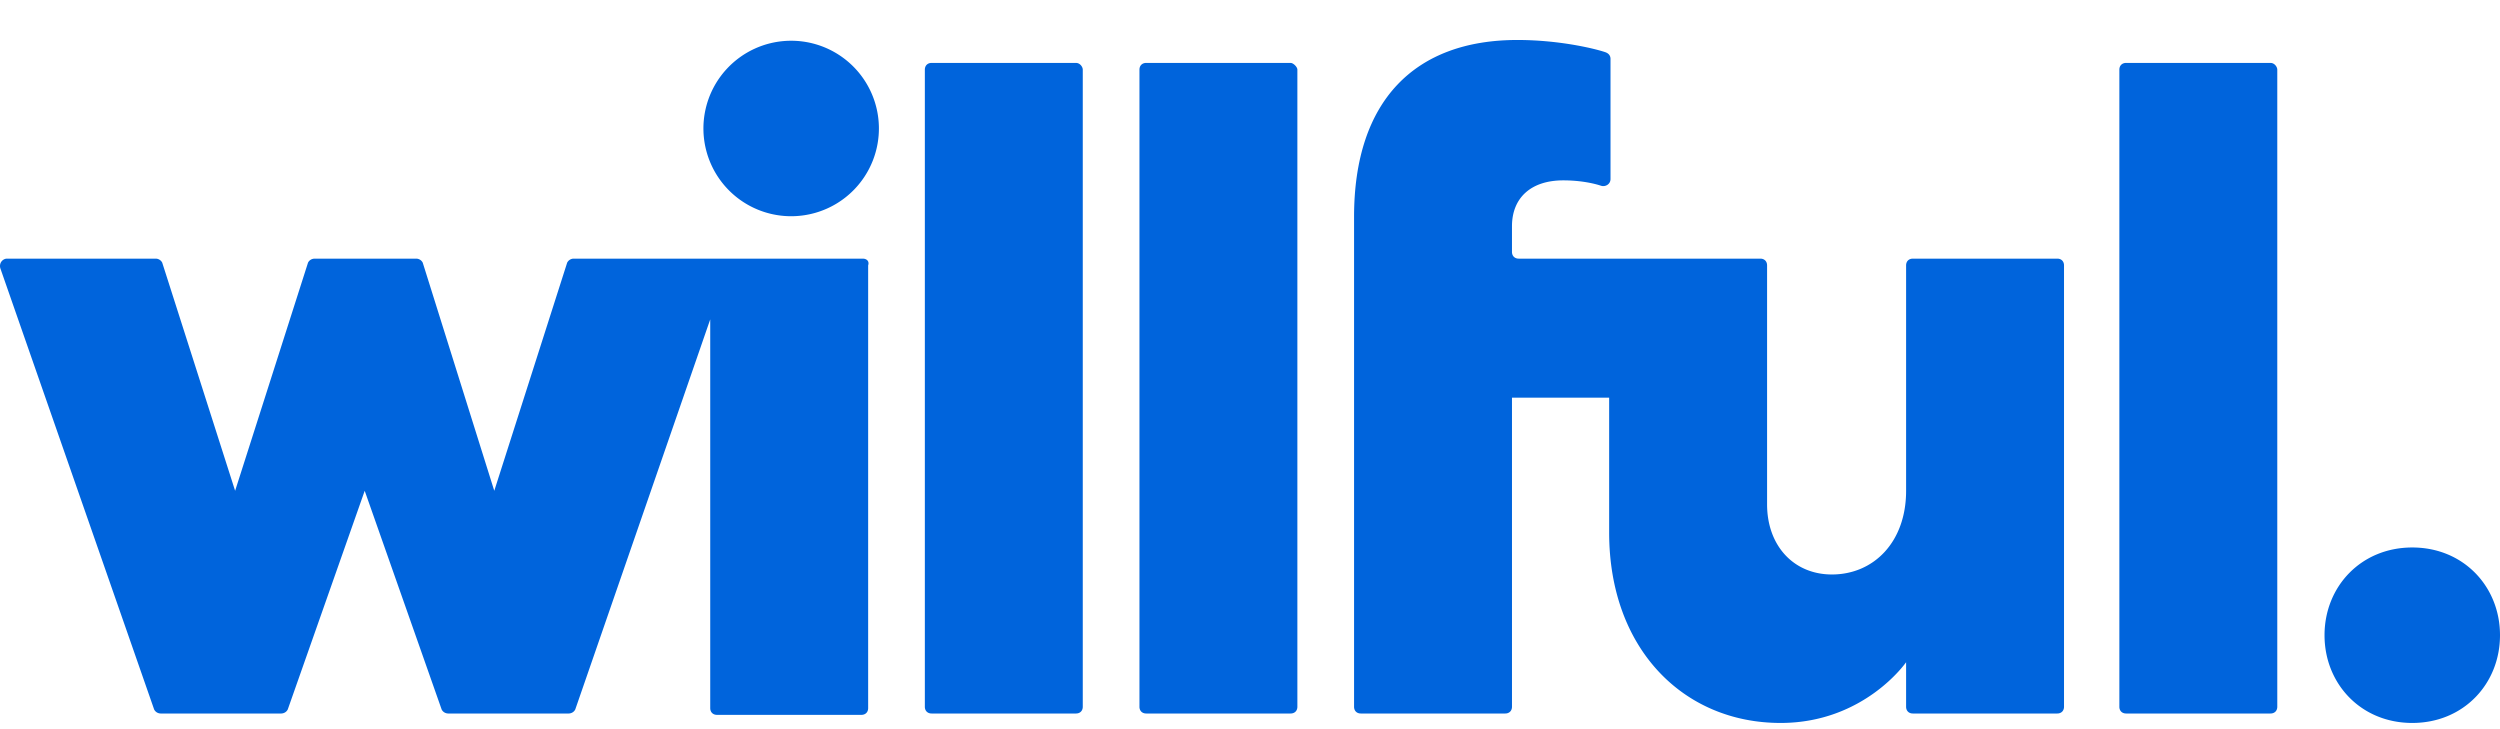 <svg xmlns="http://www.w3.org/2000/svg" width="240" height="70" fill="none"><path fill="#0064DC" d="M82.824 24.829H55.095a.71.71 0 0 0-.648.389L47.45 47.116l-6.867-21.898a.71.71 0 0 0-.648-.389h-9.718c-.26 0-.519.13-.648.389l-6.997 21.898-6.997-21.898a.71.71 0 0 0-.648-.389H.673c-.388 0-.777.389-.648.907l14.772 42.371c.13.26.389.39.648.39h11.532c.26 0 .518-.13.648-.39l7.386-20.991 7.386 20.991c.13.26.389.39.648.39h11.532c.259 0 .518-.13.648-.39L68.182 30.66v37.318c0 .389.26.648.648.648h13.865c.389 0 .648-.26.648-.648V25.477c.13-.389-.13-.648-.519-.648m-.822-6.634A8.423 8.423 0 1 0 69.765 6.619a8.423 8.423 0 0 0 12.237 11.576M103.298 6.04H89.433c-.389 0-.648.26-.648.649v61.16c0 .388.26.647.648.647h13.865c.389 0 .648-.259.648-.648V6.688c0-.259-.259-.647-.648-.647m128.28 46.517c-4.924 0-8.423 3.758-8.423 8.423 0 4.664 3.499 8.422 8.423 8.422S240 65.645 240 60.981s-3.499-8.423-8.422-8.423M123.9 6.04h-13.864c-.389 0-.648.26-.648.649v61.16c0 .388.259.647.648.647H123.9c.389 0 .648-.259.648-.648V6.688c0-.259-.388-.647-.648-.647m94.071-.001h-13.864c-.389 0-.648.26-.648.649v61.16c0 .388.259.647.648.647h13.864c.389 0 .648-.259.648-.648V6.688c0-.259-.259-.647-.648-.647M197.499 24.83h-13.865c-.389 0-.648.258-.648.647v21.64c0 4.923-3.11 8.033-7.127 8.033-3.628 0-6.219-2.721-6.219-6.738V25.477c0-.389-.259-.648-.648-.648h-23.194c-.389 0-.648-.259-.648-.648V21.72c0-2.72 1.814-4.405 4.924-4.405 1.555 0 2.851.259 3.628.518.389.13.907-.13.907-.648V5.652c0-.26-.13-.518-.518-.648-1.166-.389-4.535-1.166-8.423-1.166-9.847 0-15.678 5.83-15.678 16.974v47.036c0 .39.259.648.648.648h13.864c.389 0 .648-.259.648-.648V38.176h9.329v12.957c0 11.144 7.127 18.27 16.457 18.27 8.033 0 12.05-5.83 12.05-5.83v4.275c0 .39.259.648.648.648h13.865c.388 0 .647-.259.647-.648v-42.37c0-.39-.259-.649-.647-.649"/></svg>